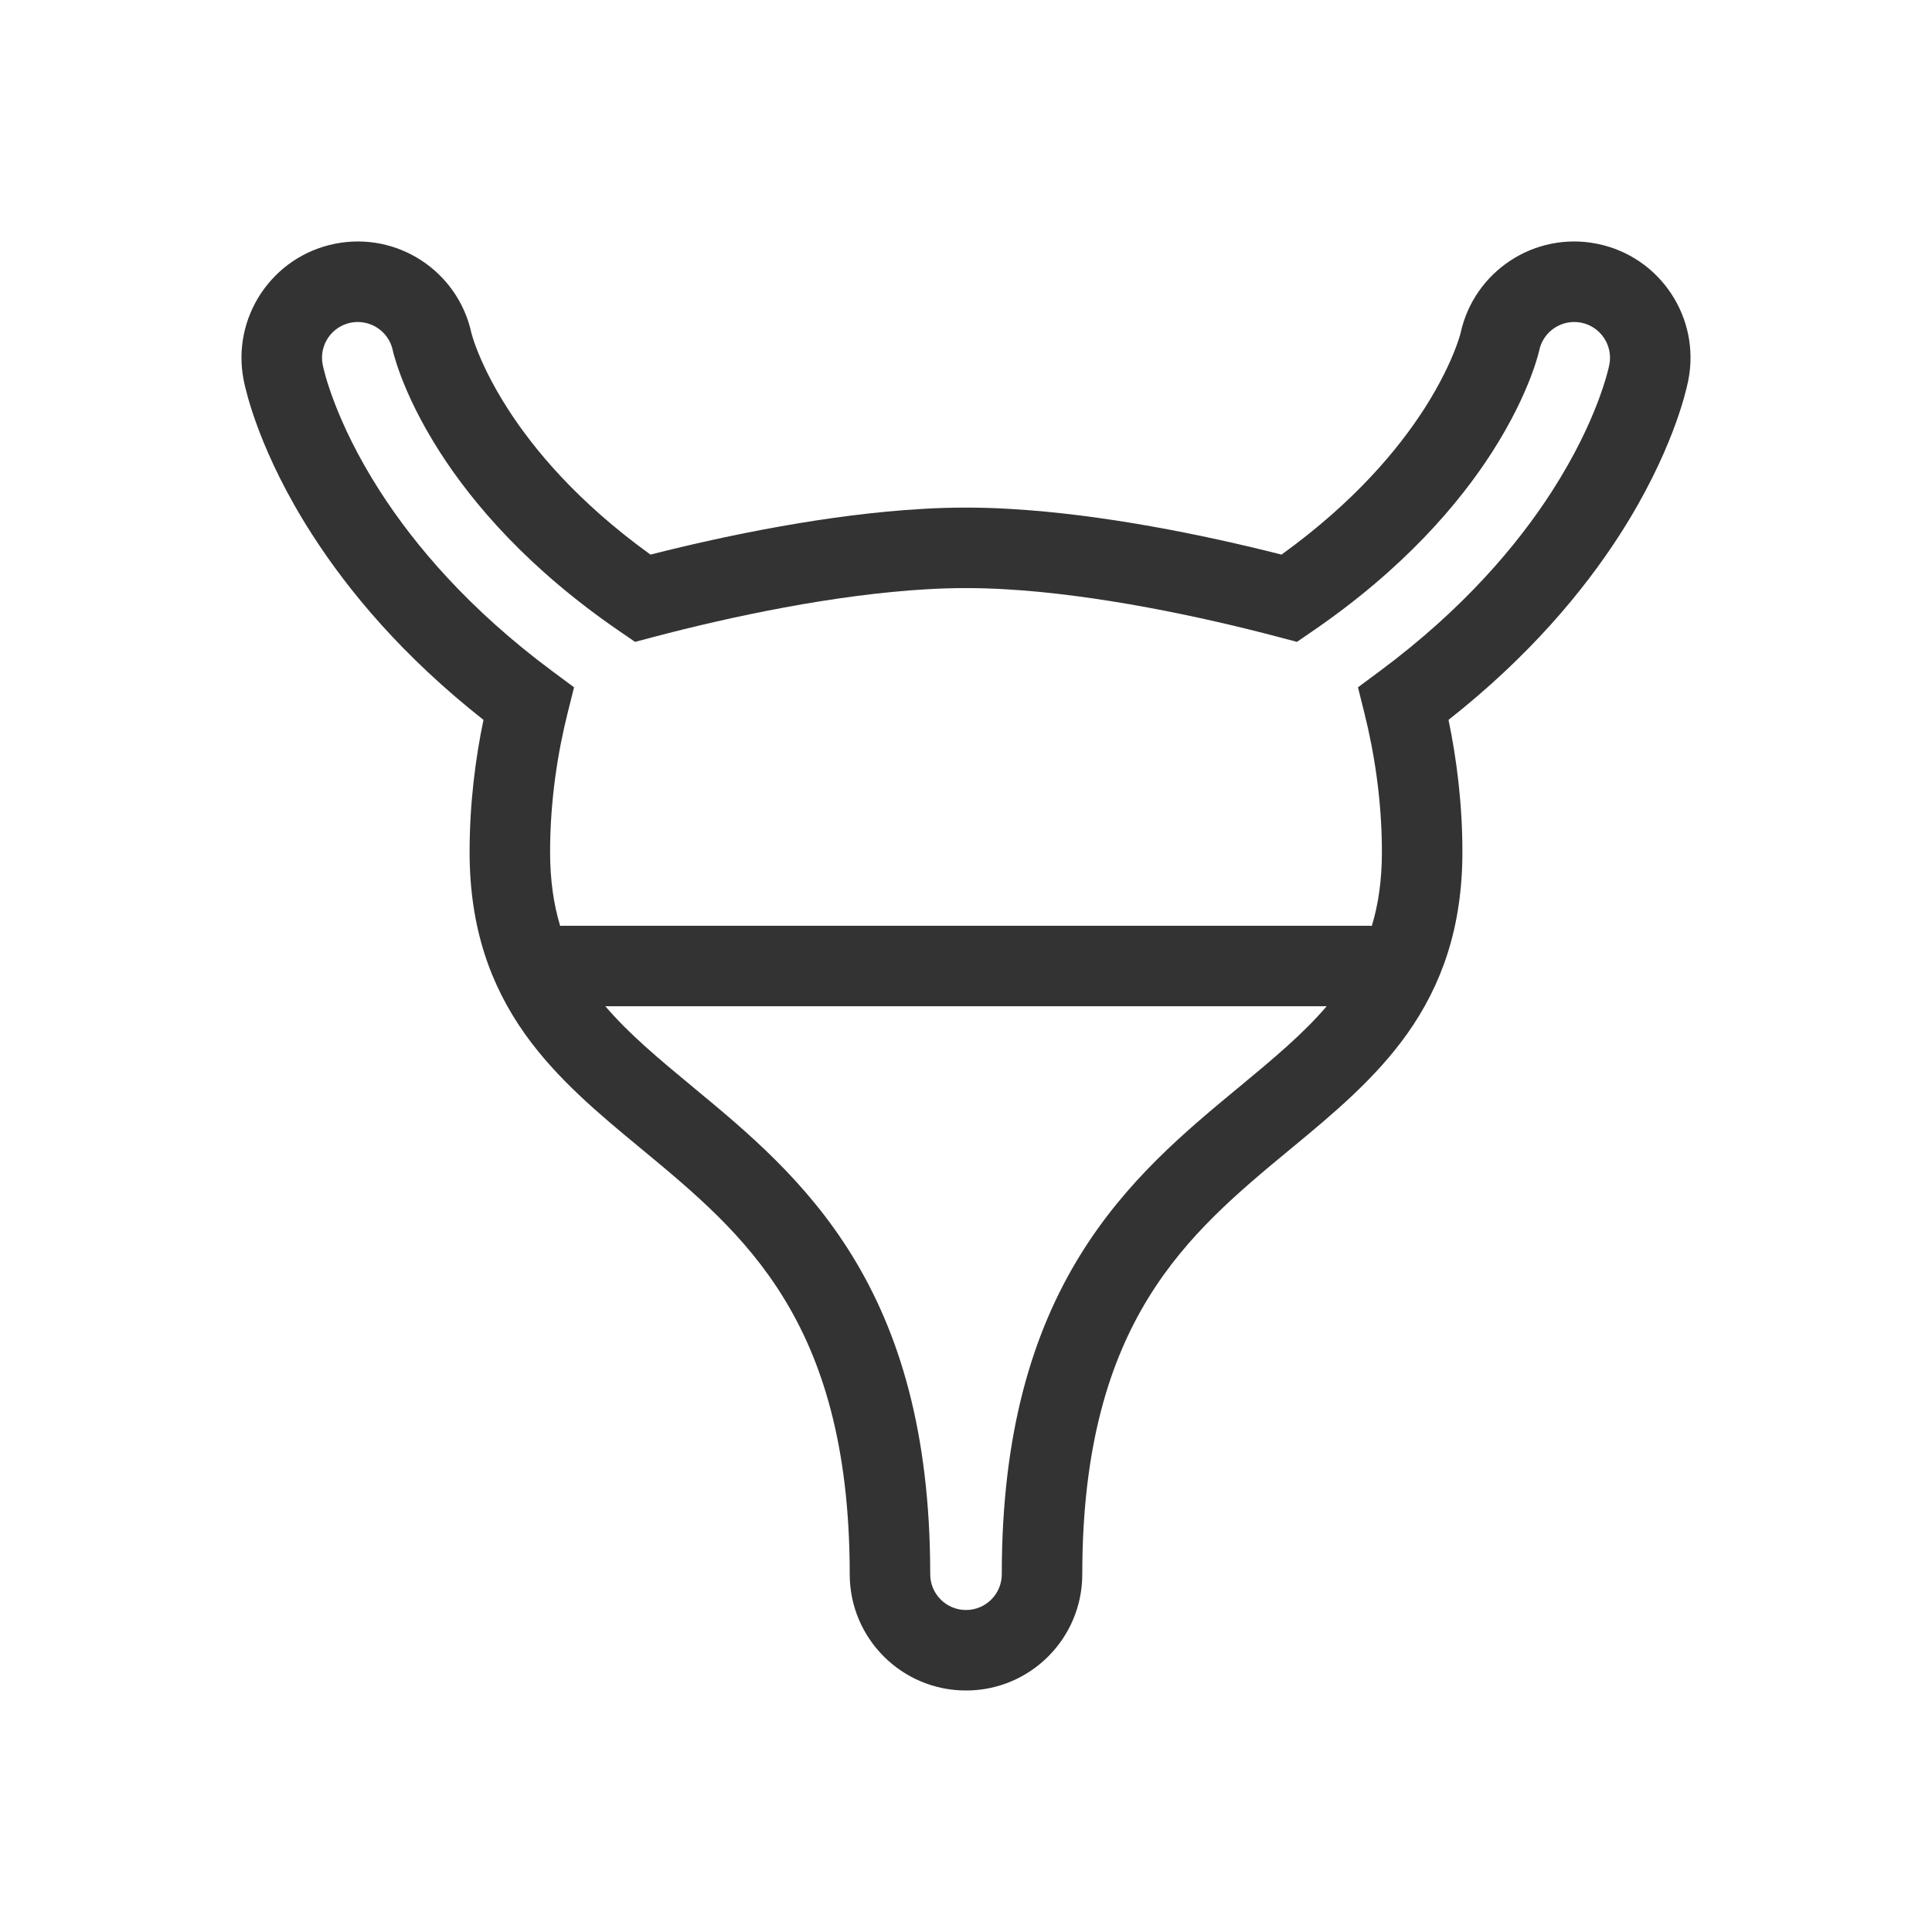 <?xml version="1.0" encoding="UTF-8"?> <svg xmlns="http://www.w3.org/2000/svg" width="48" height="48" viewBox="0 0 48 48" fill="none"><path fill-rule="evenodd" clip-rule="evenodd" d="M8.322 6.056C9.871 5.746 11.377 6.737 11.712 8.274C11.713 8.281 11.717 8.293 11.722 8.31C11.738 8.369 11.774 8.487 11.838 8.654C11.966 8.987 12.203 9.515 12.618 10.16C13.258 11.157 14.344 12.468 16.161 13.779C18.112 13.283 20.616 12.776 22.905 12.644C23.266 12.622 23.631 12.611 24 12.611C24.369 12.611 24.734 12.622 25.095 12.644C27.384 12.776 29.889 13.283 31.839 13.779C33.656 12.468 34.742 11.157 35.383 10.16C35.797 9.515 36.035 8.987 36.162 8.654C36.226 8.487 36.262 8.369 36.279 8.31C36.283 8.293 36.287 8.281 36.288 8.274C36.623 6.737 38.129 5.746 39.678 6.056C41.242 6.369 42.257 7.891 41.944 9.455L41.942 9.466C41.916 9.588 41.889 9.705 41.837 9.888C41.776 10.102 41.687 10.383 41.559 10.717C41.302 11.388 40.891 12.276 40.243 13.284C39.336 14.695 37.983 16.314 35.988 17.885C36.187 18.839 36.333 19.961 36.333 21.167C36.333 23.062 35.806 24.489 34.968 25.675C34.171 26.801 33.106 27.683 32.11 28.507L32.061 28.547C30.752 29.63 29.494 30.68 28.533 32.242C27.586 33.781 26.889 35.89 26.889 39.111C26.889 40.707 25.596 42 24 42C22.405 42 21.111 40.707 21.111 39.111C21.111 35.89 20.414 33.781 19.467 32.242C18.506 30.68 17.248 29.63 15.939 28.547L15.89 28.507C14.894 27.683 13.829 26.801 13.032 25.675C12.194 24.489 11.667 23.062 11.667 21.167C11.667 19.961 11.813 18.839 12.012 17.885C10.017 16.314 8.664 14.695 7.758 13.284C7.109 12.276 6.698 11.388 6.441 10.717C6.313 10.383 6.224 10.102 6.163 9.888C6.133 9.781 6.11 9.69 6.092 9.618L6.09 9.61L6.058 9.466L6.056 9.455C5.743 7.891 6.758 6.369 8.322 6.056ZM8.715 8.017C9.193 7.922 9.658 8.229 9.759 8.705L9.761 8.717L9.765 8.733L9.765 8.735C9.77 8.756 9.779 8.789 9.791 8.833L9.798 8.856C9.83 8.969 9.884 9.143 9.97 9.368C10.142 9.818 10.44 10.471 10.935 11.242C11.756 12.518 13.129 14.134 15.4 15.688L15.778 15.947L16.221 15.83C18.168 15.315 20.743 14.771 23.022 14.64L23.024 14.64C23.346 14.621 23.671 14.611 24 14.611C24.329 14.611 24.654 14.621 24.976 14.64L24.979 14.64C27.257 14.771 29.832 15.315 31.78 15.83L32.222 15.947L32.6 15.688C34.871 14.134 36.244 12.518 37.065 11.242C37.56 10.471 37.858 9.818 38.03 9.368C38.116 9.143 38.171 8.969 38.203 8.856C38.218 8.8 38.229 8.759 38.235 8.735L38.235 8.733L38.239 8.717L38.242 8.705C38.342 8.229 38.807 7.922 39.285 8.017C39.765 8.113 40.077 8.579 39.984 9.059C39.967 9.138 39.95 9.21 39.913 9.342C39.867 9.502 39.796 9.726 39.691 10.003C39.479 10.557 39.127 11.32 38.56 12.203C37.701 13.54 36.356 15.134 34.275 16.678L33.738 17.076L33.9 17.724C34.138 18.675 34.333 19.871 34.333 21.167C34.333 21.872 34.243 22.474 34.083 23.003C34.056 23.001 34.028 23 34 23H14C13.972 23 13.944 23.001 13.917 23.003C13.757 22.474 13.667 21.872 13.667 21.167C13.667 19.871 13.862 18.675 14.1 17.724L14.262 17.076L13.726 16.678C11.645 15.134 10.299 13.54 9.44 12.203C8.873 11.32 8.521 10.557 8.31 10.003C8.204 9.726 8.133 9.502 8.087 9.342L8.084 9.329C8.064 9.259 8.049 9.202 8.039 9.158L8.016 9.054C7.925 8.576 8.236 8.113 8.715 8.017ZM15.04 25C15.623 25.684 16.358 26.298 17.215 27.007L17.251 27.037C18.533 28.098 20.024 29.332 21.17 31.194C22.34 33.095 23.111 35.579 23.111 39.111C23.111 39.602 23.509 40 24 40C24.491 40 24.889 39.602 24.889 39.111C24.889 35.579 25.66 33.095 26.83 31.194C27.976 29.332 29.467 28.098 30.749 27.037L30.786 27.007C31.642 26.298 32.377 25.684 32.961 25H15.04Z" fill="#333333"></path></svg> 